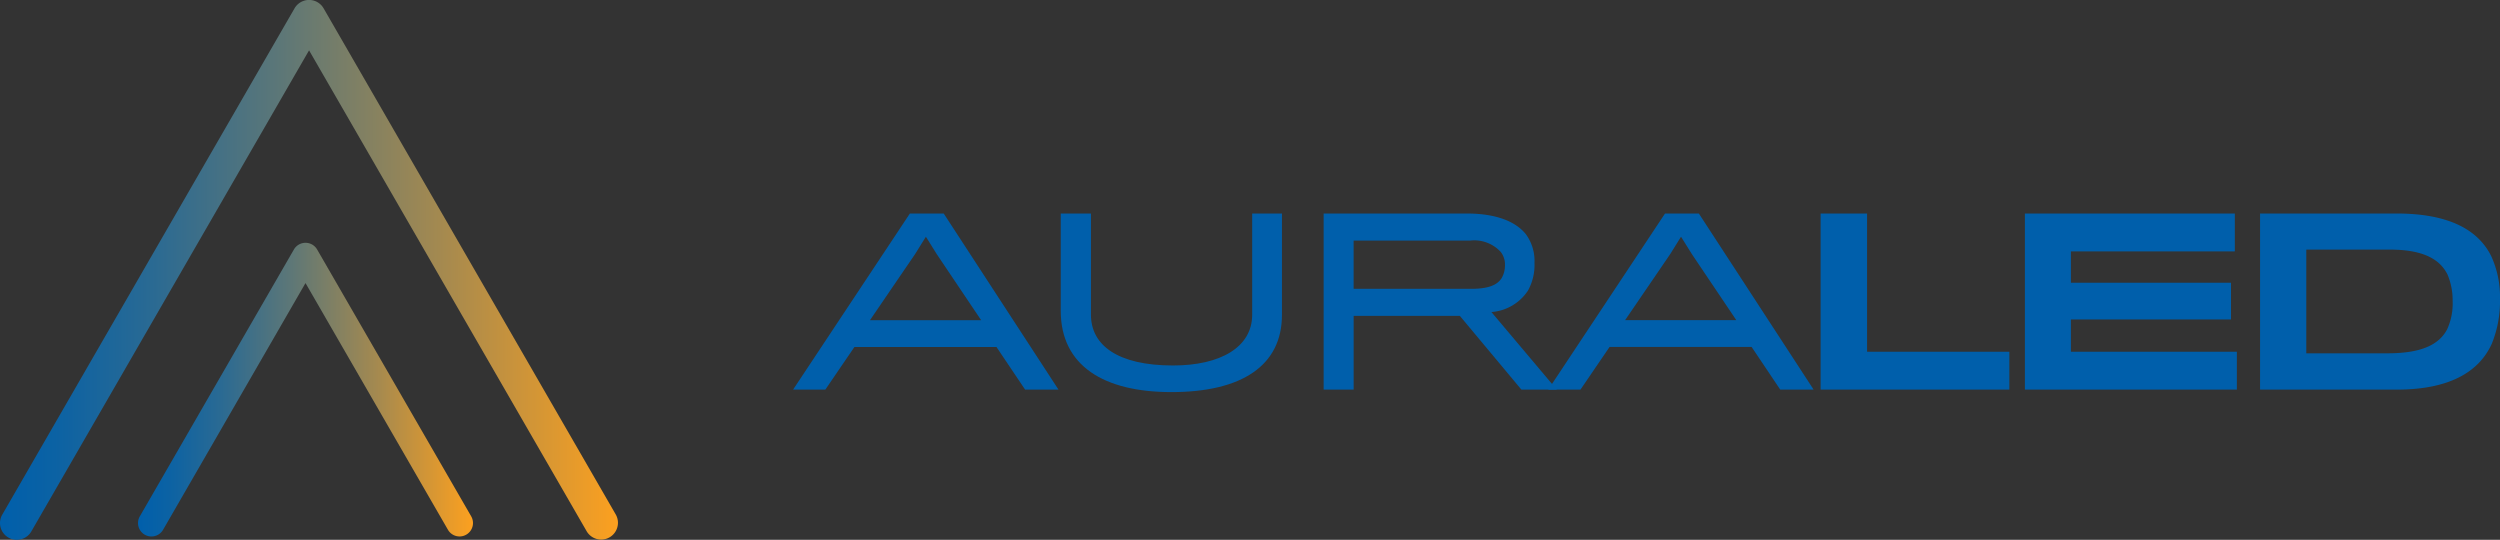 <svg xmlns="http://www.w3.org/2000/svg" xmlns:xlink="http://www.w3.org/1999/xlink" width="260.859" height="56.326" viewBox="0 0 260.859 56.326">
  <rect x="0" y="0" width="260.859" height="56.326" fill="#333333" stroke="none"/>
  <defs>
    <linearGradient id="linear-gradient" y1="0.5" x2="1" y2="0.5" gradientUnits="objectBoundingBox">
      <stop offset="0" stop-color="#161b4b"/>
      <stop offset="0" stop-color="#fff"/>
      <stop offset="0" stop-color="#005fab"/>
      <stop offset="0.088" stop-color="#0b62a4"/>
      <stop offset="0.246" stop-color="#2a6a93"/>
      <stop offset="0.456" stop-color="#5d7777"/>
      <stop offset="0.71" stop-color="#a38950"/>
      <stop offset="1" stop-color="#fca01f"/>
    </linearGradient>
  </defs>
  <g id="Group_3928" data-name="Group 3928" transform="translate(-8.041 -3.829)">
    <g id="Group_3925" data-name="Group 3925" transform="translate(8.041 3.829)">
      <path id="Path_6214" data-name="Path 6214" d="M12.454,62.463a1.4,1.4,0,0,1-1.212-2.1L41.74,7.539a1.4,1.4,0,0,1,2.427,0l30.5,52.823a1.4,1.4,0,0,1-2.427,1.4L42.953,11.041,13.669,61.762A1.4,1.4,0,0,1,12.454,62.463Z" transform="translate(-10.703 -6.488)" fill="url(#linear-gradient)"/>
      <path id="Path_6215" data-name="Path 6215" d="M9.792,60.155a1.751,1.751,0,0,1-1.515-2.627L38.774,4.7a1.751,1.751,0,0,1,3.034,0L72.3,57.527a1.752,1.752,0,0,1-3.034,1.752L40.29,9.083,11.31,59.279A1.757,1.757,0,0,1,9.792,60.155Z" transform="translate(-8.041 -3.829)" fill="url(#linear-gradient)"/>
    </g>
    <g id="Group_3926" data-name="Group 3926" transform="translate(22.443 29.16)">
      <path id="Path_6216" data-name="Path 6216" d="M165.289,252.04a1.41,1.41,0,0,1-.365-.048,1.394,1.394,0,0,1-.851-.653L149.212,225.6l-14.861,25.741a1.4,1.4,0,1,1-2.427-1.4L148,222.1a1.4,1.4,0,0,1,2.427,0L166.5,249.938a1.4,1.4,0,0,1-.513,1.914A1.388,1.388,0,0,1,165.289,252.04Z" transform="translate(-131.737 -221.395)" fill="url(#linear-gradient)"/>
    </g>
    <g id="Group_3927" data-name="Group 3927" transform="translate(90.794 26.107)">
      <path id="Path_6217" data-name="Path 6217" d="M722.177,213.552h-3.365L731,195.176h3.529l11.976,18.376h-3.482l-2.988-4.447H725.212ZM733.8,199.411,732.67,197.6l-1.129,1.812-4.706,6.894h11.6Z" transform="translate(-718.812 -195.176)" fill="#005fab"/>
      <path id="Path_6218" data-name="Path 6218" d="M970.235,213.811c-7.035,0-11.552-2.729-11.552-8.494V195.176h3.153V205.74c0,3.153,2.753,5.294,8.564,5.294,4.941,0,8.259-1.906,8.259-5.294V195.176h3.106v10.588C981.764,211.011,977.623,213.811,970.235,213.811Z" transform="translate(-930.755 -195.176)" fill="#005fab"/>
      <path id="Path_6219" data-name="Path 6219" d="M1215.626,203.223a5,5,0,0,1-3.812,2.235l6.823,8.094h-3.694l-6.423-7.694h-11.082v7.694h-3.129V195.176h14.917c3.153,0,5.153.871,6.188,2.165a4.707,4.707,0,0,1,.894,2.988A5.492,5.492,0,0,1,1215.626,203.223ZM1212.8,199.2a3.76,3.76,0,0,0-3.2-1.2h-12.164v5.035H1209.7c1.765,0,2.706-.377,3.176-1.106a2.686,2.686,0,0,0,.353-1.365A2.142,2.142,0,0,0,1212.8,199.2Z" transform="translate(-1138.948 -195.176)" fill="#005fab"/>
      <path id="Path_6220" data-name="Path 6220" d="M1398.942,213.552h-3.365l12.188-18.376h3.529l11.976,18.376h-3.482L1416.8,209.1h-14.823Zm11.623-14.141-1.13-1.812-1.129,1.812L1403.6,206.3h11.6Z" transform="translate(-1316.783 -195.176)" fill="#005fab"/>
      <path id="Path_6221" data-name="Path 6221" d="M1639.689,213.552V195.176h4.847V209.6h14.847v3.953Z" transform="translate(-1532.473 -195.176)" fill="#005fab"/>
      <path id="Path_6222" data-name="Path 6222" d="M1822.774,213.552V195.176h21.905v3.953h-17.105v3.27h16.705v3.835h-16.705V209.6h17.317v3.953Z" transform="translate(-1694.242 -195.176)" fill="#005fab"/>
      <path id="Path_6223" data-name="Path 6223" d="M2047.8,213.552h-14.258V195.176h14.235c5.458,0,8.541,1.694,9.906,4.494a10.213,10.213,0,0,1,.894,4.447,11.707,11.707,0,0,1-.87,4.682C2056.342,211.764,2053.213,213.552,2047.8,213.552Zm5.835-9.247a6.856,6.856,0,0,0-.541-2.776c-.871-1.741-2.8-2.588-6.047-2.588h-8.682v10.823h8.47c3.435,0,5.365-.847,6.235-2.518A6.5,6.5,0,0,0,2053.636,204.3Z" transform="translate(-1880.472 -195.176)" fill="#005fab"/>
    </g>
  </g>
</svg>
